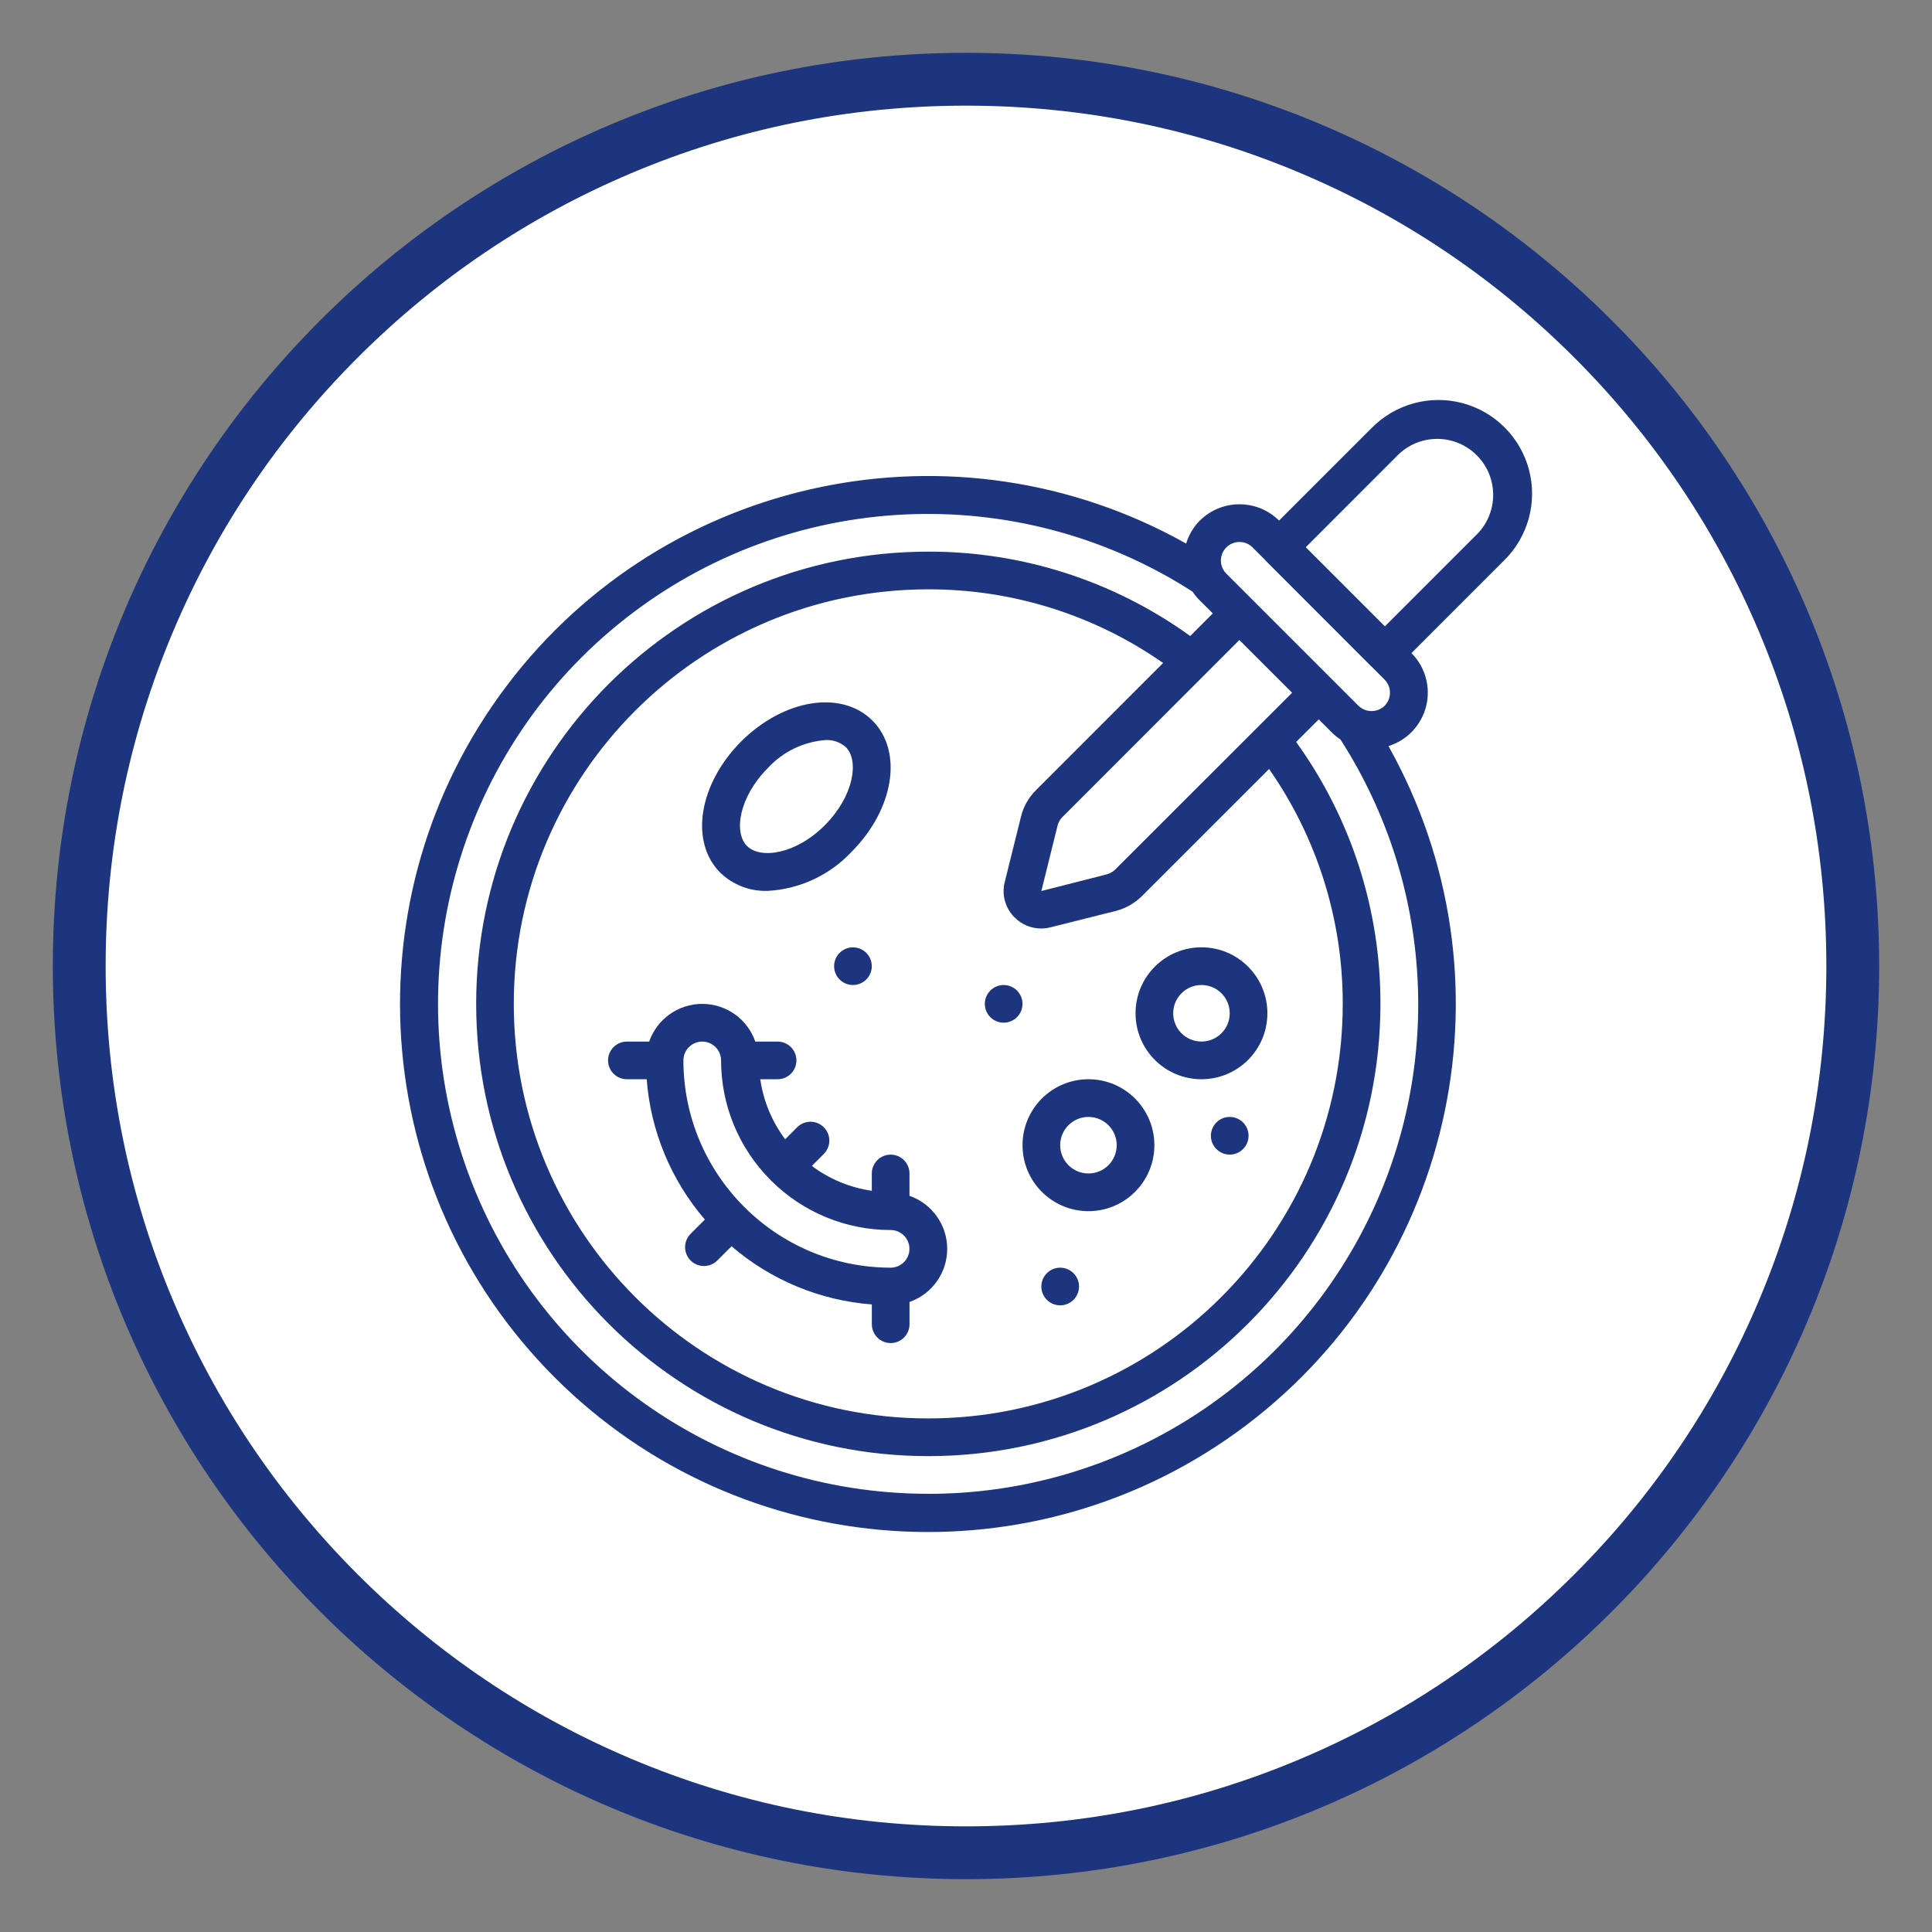 <?xml version="1.0" encoding="UTF-8"?>
<svg id="Capa_1" data-name="Capa 1" xmlns="http://www.w3.org/2000/svg" viewBox="0 0 512 512">
  <rect x="0" y="0" width="512" height="512" fill="#808080" stroke="none"/>
  <defs>
    <style>
      .cls-1 {
        fill: #fff;
      }

      .cls-2 {
        fill: #1d347e;
      }
    </style>
  </defs>
  <g>
    <path class="cls-1" d="m256,491c-62.77,0-121.78-24.44-166.17-68.83S21,318.77,21,256s24.44-121.78,68.83-166.17S193.23,21,256,21s121.78,24.44,166.17,68.83,68.83,103.4,68.83,166.17-24.44,121.78-68.83,166.17-103.4,68.83-166.17,68.83Z"/>
    <path class="cls-2" d="m256,28c30.79,0,60.64,6.03,88.74,17.91,27.15,11.48,51.53,27.92,72.48,48.87,20.94,20.94,37.39,45.33,48.87,72.48,11.89,28.1,17.91,57.96,17.91,88.74s-6.03,60.64-17.91,88.74c-11.48,27.15-27.92,51.53-48.87,72.48-20.94,20.94-45.33,37.39-72.48,48.87-28.1,11.89-57.96,17.91-88.74,17.91s-60.64-6.03-88.74-17.91c-27.15-11.48-51.53-27.92-72.48-48.87-20.94-20.94-37.39-45.33-48.87-72.48-11.89-28.1-17.91-57.96-17.91-88.74s6.03-60.64,17.91-88.74c11.48-27.15,27.92-51.53,48.87-72.48,20.94-20.94,45.33-37.39,72.48-48.87,28.1-11.89,57.96-17.91,88.74-17.91m0-14C122.35,14,14,122.35,14,256s108.35,242,242,242,242-108.35,242-242S389.65,14,256,14h0Z"/>
  </g>
  <g id="Page-1">
    <g id="_096---Microbiology" data-name="096---Microbiology">
      <path id="Shape" class="cls-2" d="m363.43,113.49l-24.46,24.47c-5.83-5.77-15.22-5.76-21.03.03-1.67,1.7-2.91,3.78-3.6,6.06-60.93-34.19-137.73-18.17-179.93,37.52-42.2,55.69-36.84,133.98,12.54,183.41,49.38,49.43,127.65,54.84,183.36,12.68,55.71-42.16,71.78-118.97,37.65-179.94,4.95-1.54,8.74-5.56,9.99-10.6,1.24-5.04-.23-10.36-3.9-14.04l24.46-24.47c6.41-6.24,8.97-15.45,6.69-24.1-2.28-8.65-9.03-15.41-17.68-17.69s-17.86.28-24.1,6.69l.02-.02Zm-94.58,129.6c1.85,1.9,4.39,2.97,7.04,2.97.83,0,1.65-.1,2.45-.3l17.36-4.35c2.6-.67,4.97-2.02,6.89-3.9l33.73-33.72c12.75,18.25,19.56,39.99,19.52,62.25,0,60.68-49.18,109.86-109.84,109.86s-109.84-49.19-109.84-109.86,49.18-109.86,109.84-109.86c22.26-.05,43.99,6.77,62.24,19.52l-33.73,33.74c-1.91,1.9-3.27,4.29-3.92,6.91l-4.3,17.32c-.89,3.37.08,6.96,2.55,9.42Zm26.75-12.7c-.65.64-1.46,1.1-2.35,1.34l-17.28,4.4,4.3-17.36c.22-.87.68-1.66,1.32-2.29l46.85-46.87,13.98,13.98-46.82,46.79Zm-49.58,165.48c-55.34.05-104.62-34.99-122.76-87.28-18.14-52.29-1.14-110.34,42.34-144.57,43.48-34.24,103.88-37.14,150.44-7.23.55.83,1.18,1.6,1.88,2.3l3.49,3.47-5.99,5.99c-20.2-14.58-44.49-22.41-69.41-22.36-66.18,0-119.82,53.66-119.82,119.85s53.65,119.85,119.82,119.85,119.82-53.66,119.82-119.85c.05-24.91-7.77-49.21-22.34-69.41l5.99-5.99,3.46,3.46c.7.7,1.47,1.33,2.3,1.88,25.67,39.94,27.48,90.72,4.71,132.38-22.77,41.67-66.47,67.56-113.94,67.52h0Zm120.93-208.83c-1.94,1.87-5.01,1.87-6.94,0l-35.02-35.02c-1.92-1.92-1.92-5.03,0-6.95,1.92-1.92,5.03-1.92,6.95,0l3.41,3.41s.04.07.06.1l28.03,28.06s.06.03.08.05l3.42,3.43c1.89,1.92,1.89,5,0,6.92Zm24.52-45.52l-24.46,24.47-20.97-20.97,24.46-24.47c5.81-5.69,15.11-5.65,20.86.11,5.75,5.75,5.8,15.06.11,20.87Z"/>
      <path id="Shape-2" data-name="Shape" class="cls-2" d="m241.02,316.89v-5.91c0-2.76-2.24-4.99-4.99-4.99s-4.99,2.24-4.99,4.99v4.59c-5.77-.83-11.24-3.09-15.9-6.59l3.24-3.24c1.89-1.96,1.87-5.07-.06-7s-5.04-1.95-7-.06l-3.24,3.24c-3.5-4.66-5.77-10.14-6.6-15.91h4.59c2.76,0,4.99-2.24,4.99-4.99s-2.24-4.99-4.99-4.99h-5.91c-2.08-5.98-7.72-9.99-14.06-9.99s-11.98,4.01-14.06,9.99h-5.91c-2.76,0-4.99,2.24-4.99,4.99s2.24,4.99,4.99,4.99h5.25c1.04,13.72,6.45,26.75,15.42,37.19l-3.72,3.72c-1.3,1.25-1.82,3.11-1.36,4.86.46,1.75,1.82,3.11,3.57,3.57,1.75.46,3.6-.06,4.86-1.36l3.72-3.72c10.43,8.97,23.46,14.38,37.18,15.42v5.25c0,2.76,2.24,4.99,4.99,4.99s4.99-2.24,4.99-4.99v-5.91c5.98-2.08,9.99-7.73,9.99-14.06s-4.01-11.98-9.99-14.06h0Zm-4.99,19.06c-30.32-.04-54.88-24.61-54.92-54.93,0-2.76,2.24-4.99,4.99-4.99s4.99,2.24,4.99,4.99c0,11.87,4.7,23.26,13.08,31.66.04.03.04.09.08.12.04.03.08.05.12.09,8.4,8.38,19.79,13.08,31.65,13.08,2.76,0,4.99,2.24,4.99,4.99s-2.24,4.99-4.99,4.99h0Z"/>
      <path id="Shape-3" data-name="Shape" class="cls-2" d="m288.45,320.97c9.65,0,17.47-7.83,17.47-17.48s-7.82-17.48-17.47-17.48-17.47,7.83-17.47,17.48,7.82,17.48,17.47,17.48Zm0-24.97c4.14,0,7.49,3.35,7.49,7.49s-3.35,7.49-7.49,7.49-7.49-3.35-7.49-7.49,3.35-7.49,7.49-7.49Z"/>
      <path id="Shape-4" data-name="Shape" class="cls-2" d="m318.4,286.01c9.65,0,17.47-7.83,17.47-17.48s-7.82-17.48-17.47-17.48-17.47,7.83-17.47,17.48,7.82,17.48,17.47,17.48Zm0-24.97c4.14,0,7.49,3.35,7.49,7.49s-3.35,7.49-7.49,7.49-7.49-3.35-7.49-7.49,3.35-7.49,7.49-7.49Z"/>
      <circle id="Oval" class="cls-2" cx="325.89" cy="300.99" r="4.99"/>
      <circle id="Oval-2" data-name="Oval" class="cls-2" cx="280.96" cy="340.94" r="4.99"/>
      <circle id="Oval-3" data-name="Oval" class="cls-2" cx="226.04" cy="256.05" r="4.99"/>
      <circle id="Oval-4" data-name="Oval" class="cls-2" cx="265.98" cy="266.03" r="4.99"/>
      <path id="Shape-5" data-name="Shape" class="cls-2" d="m203.36,236.1c8.5-.44,16.5-4.15,22.32-10.36,11.26-11.33,13.69-26.61,5.52-34.78-8.17-8.17-23.47-5.74-34.79,5.54-11.27,11.34-13.69,26.61-5.52,34.78,3.34,3.22,7.84,4.96,12.48,4.81Zm.12-32.55c3.96-4.32,9.42-6.98,15.26-7.42,1.98-.12,3.92.55,5.41,1.86,3.56,3.56,2.16,12.92-5.53,20.67s-17.11,9.09-20.66,5.53c-3.56-3.55-2.16-12.91,5.52-20.64Z"/>
    </g>
  </g>
</svg>